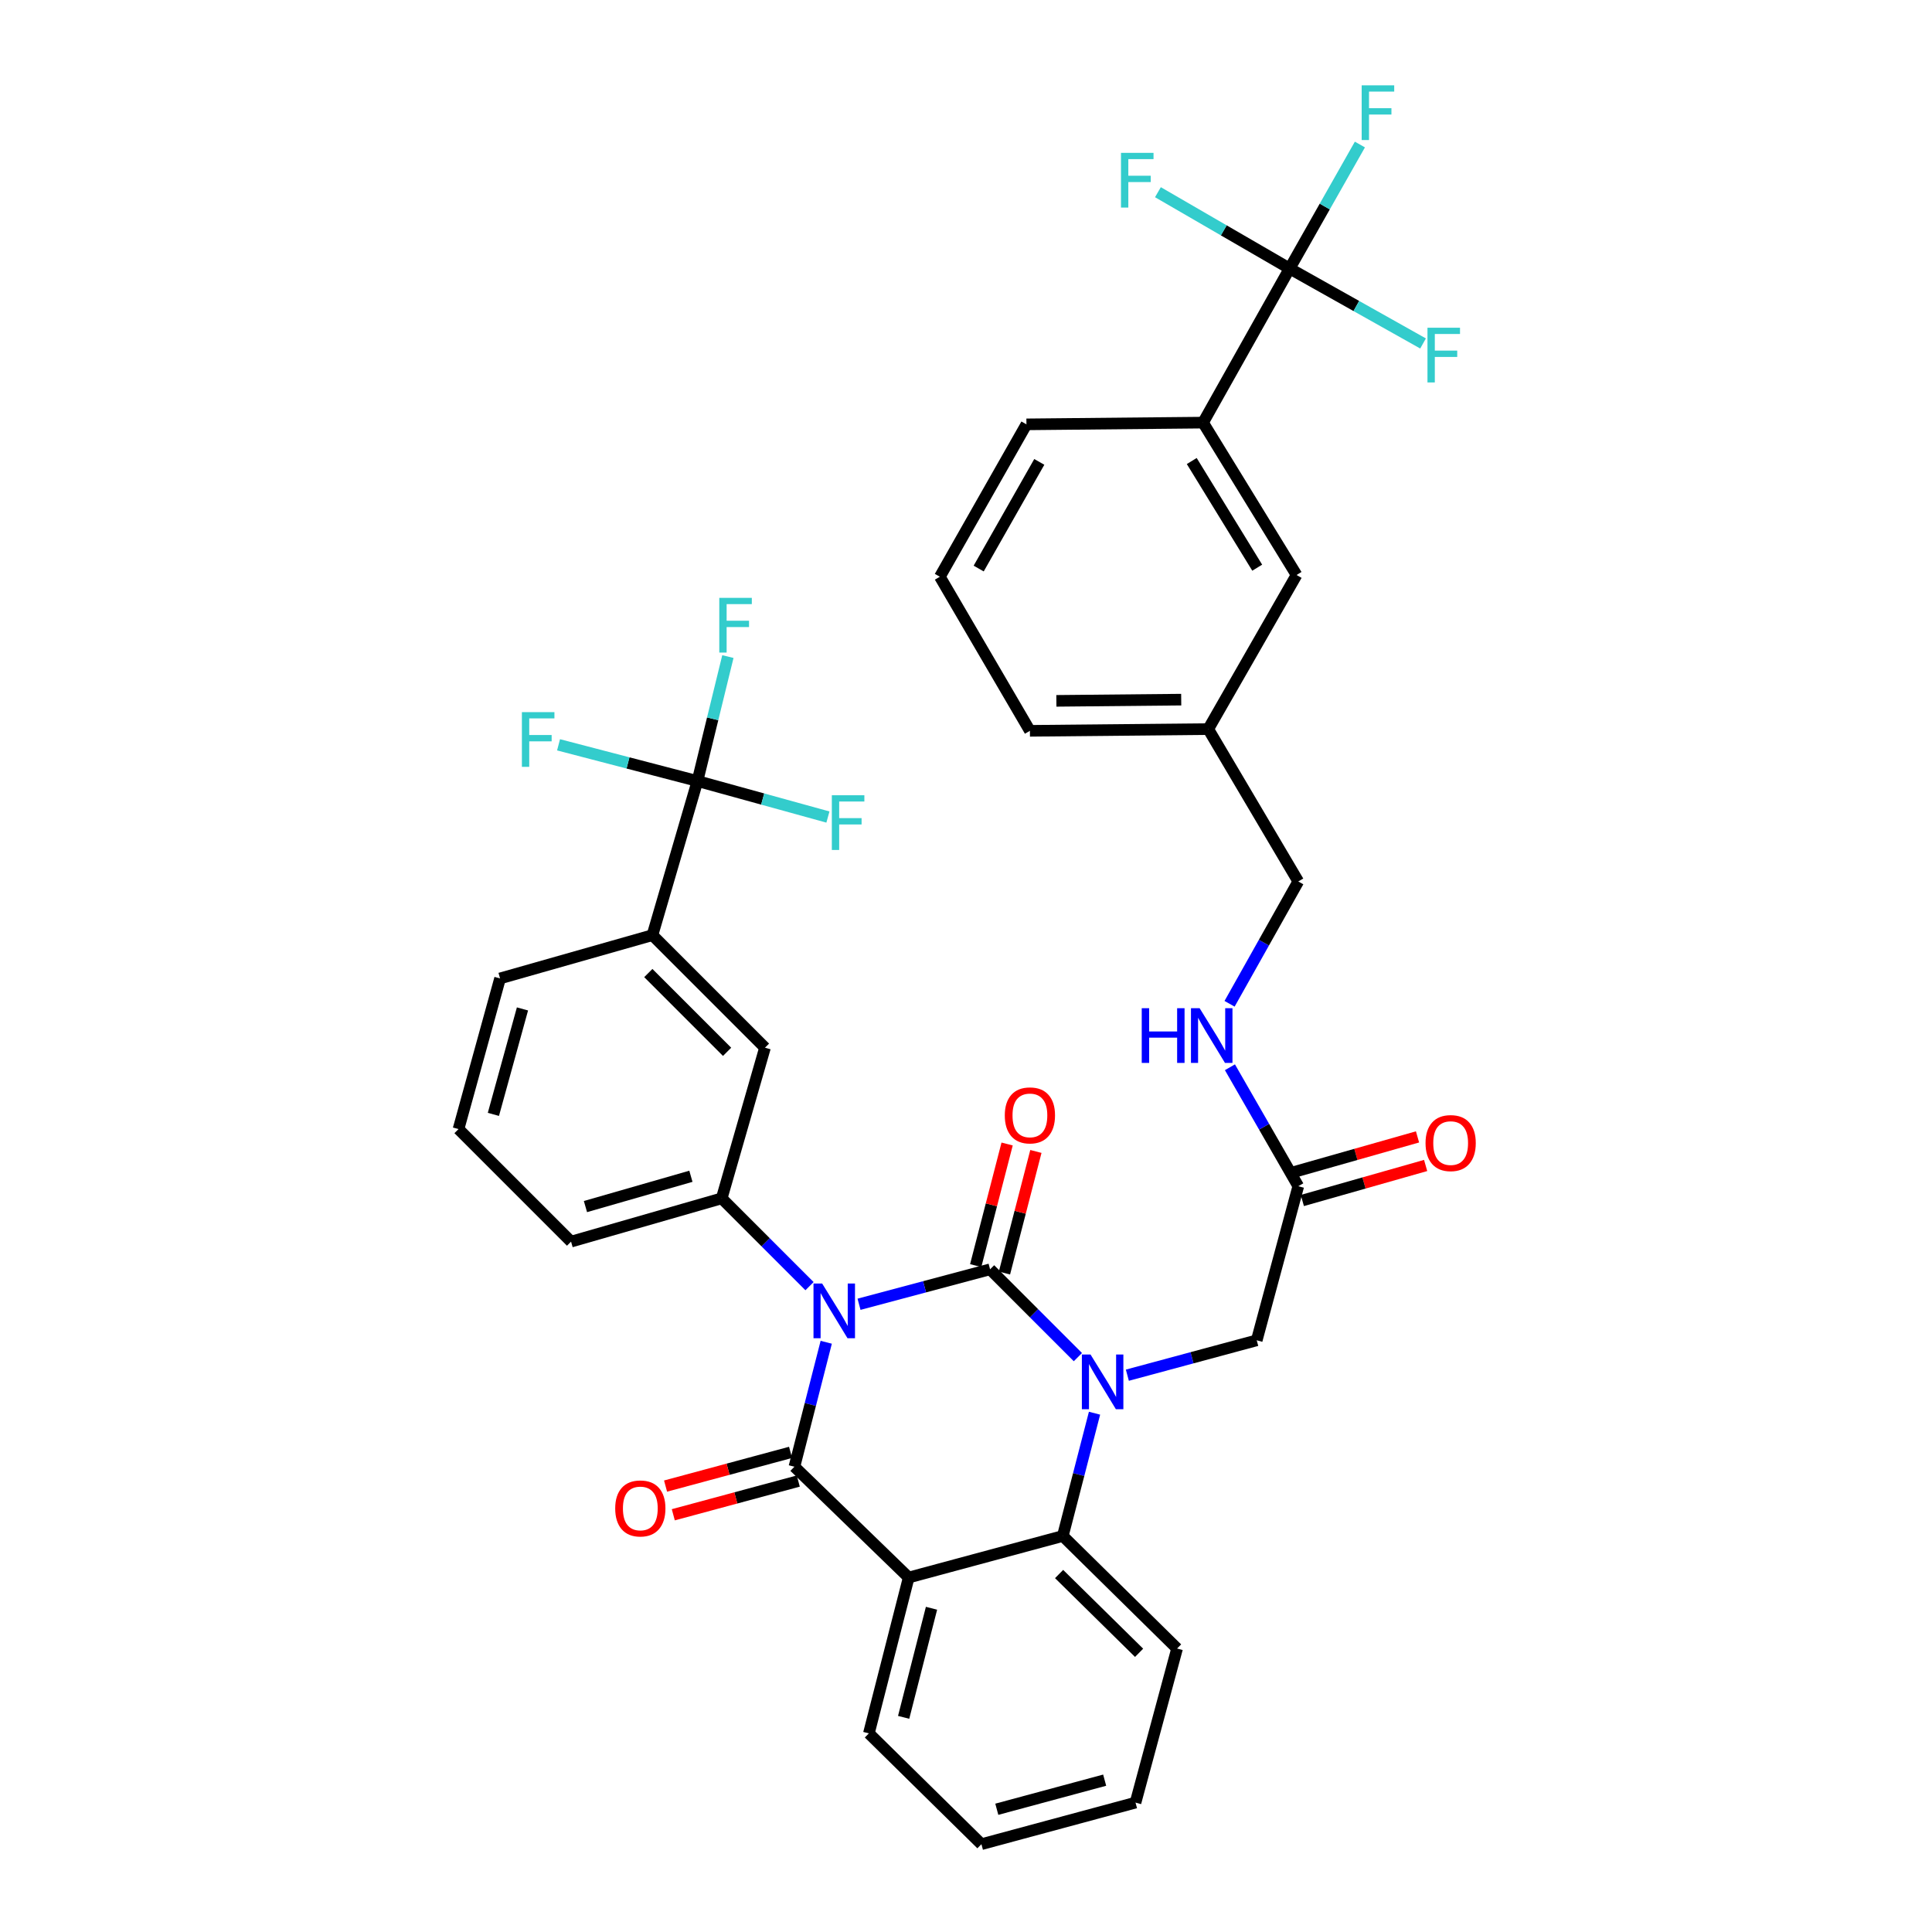 <?xml version='1.0' encoding='iso-8859-1'?>
<svg version='1.1' baseProfile='full'
              xmlns='http://www.w3.org/2000/svg'
                      xmlns:rdkit='http://www.rdkit.org/xml'
                      xmlns:xlink='http://www.w3.org/1999/xlink'
                  xml:space='preserve'
width='1000px' height='1000px' viewBox='0 0 1000 1000'>
<!-- END OF HEADER -->
<rect style='opacity:1.0;fill:#FFFFFF;stroke:none' width='1000' height='1000' x='0' y='0'> </rect>
<path class='bond-0' d='M 733.707,588.454 L 701.797,597.518' style='fill:none;fill-rule:evenodd;stroke:#FF0000;stroke-width:6px;stroke-linecap:butt;stroke-linejoin:miter;stroke-opacity:1' />
<path class='bond-0' d='M 701.797,597.518 L 669.887,606.582' style='fill:none;fill-rule:evenodd;stroke:#000000;stroke-width:6px;stroke-linecap:butt;stroke-linejoin:miter;stroke-opacity:1' />
<path class='bond-0' d='M 737.91,603.248 L 705.999,612.312' style='fill:none;fill-rule:evenodd;stroke:#FF0000;stroke-width:6px;stroke-linecap:butt;stroke-linejoin:miter;stroke-opacity:1' />
<path class='bond-0' d='M 705.999,612.312 L 674.089,621.376' style='fill:none;fill-rule:evenodd;stroke:#000000;stroke-width:6px;stroke-linecap:butt;stroke-linejoin:miter;stroke-opacity:1' />
<path class='bond-1' d='M 671.988,613.979 L 654.3,583.197' style='fill:none;fill-rule:evenodd;stroke:#000000;stroke-width:6px;stroke-linecap:butt;stroke-linejoin:miter;stroke-opacity:1' />
<path class='bond-1' d='M 654.3,583.197 L 636.611,552.414' style='fill:none;fill-rule:evenodd;stroke:#0000FF;stroke-width:6px;stroke-linecap:butt;stroke-linejoin:miter;stroke-opacity:1' />
<path class='bond-2' d='M 671.988,613.979 L 650.483,693.747' style='fill:none;fill-rule:evenodd;stroke:#000000;stroke-width:6px;stroke-linecap:butt;stroke-linejoin:miter;stroke-opacity:1' />
<path class='bond-3' d='M 667.511,138.989 L 622.697,218.748' style='fill:none;fill-rule:evenodd;stroke:#000000;stroke-width:6px;stroke-linecap:butt;stroke-linejoin:miter;stroke-opacity:1' />
<path class='bond-4' d='M 667.511,138.989 L 685.697,106.896' style='fill:none;fill-rule:evenodd;stroke:#000000;stroke-width:6px;stroke-linecap:butt;stroke-linejoin:miter;stroke-opacity:1' />
<path class='bond-4' d='M 685.697,106.896 L 703.884,74.803' style='fill:none;fill-rule:evenodd;stroke:#33CCCC;stroke-width:6px;stroke-linecap:butt;stroke-linejoin:miter;stroke-opacity:1' />
<path class='bond-5' d='M 667.511,138.989 L 633.425,119.234' style='fill:none;fill-rule:evenodd;stroke:#000000;stroke-width:6px;stroke-linecap:butt;stroke-linejoin:miter;stroke-opacity:1' />
<path class='bond-5' d='M 633.425,119.234 L 599.34,99.479' style='fill:none;fill-rule:evenodd;stroke:#33CCCC;stroke-width:6px;stroke-linecap:butt;stroke-linejoin:miter;stroke-opacity:1' />
<path class='bond-6' d='M 667.511,138.989 L 702.041,158.385' style='fill:none;fill-rule:evenodd;stroke:#000000;stroke-width:6px;stroke-linecap:butt;stroke-linejoin:miter;stroke-opacity:1' />
<path class='bond-6' d='M 702.041,158.385 L 736.571,177.78' style='fill:none;fill-rule:evenodd;stroke:#33CCCC;stroke-width:6px;stroke-linecap:butt;stroke-linejoin:miter;stroke-opacity:1' />
<path class='bond-7' d='M 636.422,519.559 L 654.205,487.903' style='fill:none;fill-rule:evenodd;stroke:#0000FF;stroke-width:6px;stroke-linecap:butt;stroke-linejoin:miter;stroke-opacity:1' />
<path class='bond-7' d='M 654.205,487.903 L 671.988,456.247' style='fill:none;fill-rule:evenodd;stroke:#000000;stroke-width:6px;stroke-linecap:butt;stroke-linejoin:miter;stroke-opacity:1' />
<path class='bond-8' d='M 622.697,218.748 L 671.099,297.618' style='fill:none;fill-rule:evenodd;stroke:#000000;stroke-width:6px;stroke-linecap:butt;stroke-linejoin:miter;stroke-opacity:1' />
<path class='bond-8' d='M 616.85,238.623 L 650.731,293.832' style='fill:none;fill-rule:evenodd;stroke:#000000;stroke-width:6px;stroke-linecap:butt;stroke-linejoin:miter;stroke-opacity:1' />
<path class='bond-9' d='M 622.697,218.748 L 531.284,219.645' style='fill:none;fill-rule:evenodd;stroke:#000000;stroke-width:6px;stroke-linecap:butt;stroke-linejoin:miter;stroke-opacity:1' />
<path class='bond-10' d='M 557.916,702.452 L 535.189,679.725' style='fill:none;fill-rule:evenodd;stroke:#0000FF;stroke-width:6px;stroke-linecap:butt;stroke-linejoin:miter;stroke-opacity:1' />
<path class='bond-10' d='M 535.189,679.725 L 512.462,656.999' style='fill:none;fill-rule:evenodd;stroke:#000000;stroke-width:6px;stroke-linecap:butt;stroke-linejoin:miter;stroke-opacity:1' />
<path class='bond-11' d='M 583.521,711.8 L 617.002,702.773' style='fill:none;fill-rule:evenodd;stroke:#0000FF;stroke-width:6px;stroke-linecap:butt;stroke-linejoin:miter;stroke-opacity:1' />
<path class='bond-11' d='M 617.002,702.773 L 650.483,693.747' style='fill:none;fill-rule:evenodd;stroke:#000000;stroke-width:6px;stroke-linecap:butt;stroke-linejoin:miter;stroke-opacity:1' />
<path class='bond-12' d='M 566.525,731.472 L 558.316,763.245' style='fill:none;fill-rule:evenodd;stroke:#0000FF;stroke-width:6px;stroke-linecap:butt;stroke-linejoin:miter;stroke-opacity:1' />
<path class='bond-12' d='M 558.316,763.245 L 550.107,795.019' style='fill:none;fill-rule:evenodd;stroke:#000000;stroke-width:6px;stroke-linecap:butt;stroke-linejoin:miter;stroke-opacity:1' />
<path class='bond-13' d='M 507.985,954.545 L 587.744,933.032' style='fill:none;fill-rule:evenodd;stroke:#000000;stroke-width:6px;stroke-linecap:butt;stroke-linejoin:miter;stroke-opacity:1' />
<path class='bond-13' d='M 515.943,936.47 L 571.774,921.41' style='fill:none;fill-rule:evenodd;stroke:#000000;stroke-width:6px;stroke-linecap:butt;stroke-linejoin:miter;stroke-opacity:1' />
<path class='bond-14' d='M 507.985,954.545 L 449.731,897.189' style='fill:none;fill-rule:evenodd;stroke:#000000;stroke-width:6px;stroke-linecap:butt;stroke-linejoin:miter;stroke-opacity:1' />
<path class='bond-15' d='M 587.744,933.032 L 609.257,853.273' style='fill:none;fill-rule:evenodd;stroke:#000000;stroke-width:6px;stroke-linecap:butt;stroke-linejoin:miter;stroke-opacity:1' />
<path class='bond-16' d='M 609.257,853.273 L 550.107,795.019' style='fill:none;fill-rule:evenodd;stroke:#000000;stroke-width:6px;stroke-linecap:butt;stroke-linejoin:miter;stroke-opacity:1' />
<path class='bond-16' d='M 589.593,855.492 L 548.188,814.715' style='fill:none;fill-rule:evenodd;stroke:#000000;stroke-width:6px;stroke-linecap:butt;stroke-linejoin:miter;stroke-opacity:1' />
<path class='bond-17' d='M 449.731,897.189 L 470.34,816.525' style='fill:none;fill-rule:evenodd;stroke:#000000;stroke-width:6px;stroke-linecap:butt;stroke-linejoin:miter;stroke-opacity:1' />
<path class='bond-17' d='M 467.723,888.896 L 482.149,832.431' style='fill:none;fill-rule:evenodd;stroke:#000000;stroke-width:6px;stroke-linecap:butt;stroke-linejoin:miter;stroke-opacity:1' />
<path class='bond-18' d='M 470.34,816.525 L 550.107,795.019' style='fill:none;fill-rule:evenodd;stroke:#000000;stroke-width:6px;stroke-linecap:butt;stroke-linejoin:miter;stroke-opacity:1' />
<path class='bond-19' d='M 470.34,816.525 L 411.189,759.168' style='fill:none;fill-rule:evenodd;stroke:#000000;stroke-width:6px;stroke-linecap:butt;stroke-linejoin:miter;stroke-opacity:1' />
<path class='bond-20' d='M 512.462,656.999 L 478.547,666.045' style='fill:none;fill-rule:evenodd;stroke:#000000;stroke-width:6px;stroke-linecap:butt;stroke-linejoin:miter;stroke-opacity:1' />
<path class='bond-20' d='M 478.547,666.045 L 444.633,675.091' style='fill:none;fill-rule:evenodd;stroke:#0000FF;stroke-width:6px;stroke-linecap:butt;stroke-linejoin:miter;stroke-opacity:1' />
<path class='bond-21' d='M 519.907,658.923 L 528.041,627.453' style='fill:none;fill-rule:evenodd;stroke:#000000;stroke-width:6px;stroke-linecap:butt;stroke-linejoin:miter;stroke-opacity:1' />
<path class='bond-21' d='M 528.041,627.453 L 536.176,595.984' style='fill:none;fill-rule:evenodd;stroke:#FF0000;stroke-width:6px;stroke-linecap:butt;stroke-linejoin:miter;stroke-opacity:1' />
<path class='bond-21' d='M 505.017,655.074 L 513.151,623.604' style='fill:none;fill-rule:evenodd;stroke:#000000;stroke-width:6px;stroke-linecap:butt;stroke-linejoin:miter;stroke-opacity:1' />
<path class='bond-21' d='M 513.151,623.604 L 521.286,592.135' style='fill:none;fill-rule:evenodd;stroke:#FF0000;stroke-width:6px;stroke-linecap:butt;stroke-linejoin:miter;stroke-opacity:1' />
<path class='bond-22' d='M 419.006,665.713 L 396.279,642.986' style='fill:none;fill-rule:evenodd;stroke:#0000FF;stroke-width:6px;stroke-linecap:butt;stroke-linejoin:miter;stroke-opacity:1' />
<path class='bond-22' d='M 396.279,642.986 L 373.552,620.259' style='fill:none;fill-rule:evenodd;stroke:#000000;stroke-width:6px;stroke-linecap:butt;stroke-linejoin:miter;stroke-opacity:1' />
<path class='bond-23' d='M 427.654,694.754 L 419.422,726.961' style='fill:none;fill-rule:evenodd;stroke:#0000FF;stroke-width:6px;stroke-linecap:butt;stroke-linejoin:miter;stroke-opacity:1' />
<path class='bond-23' d='M 419.422,726.961 L 411.189,759.168' style='fill:none;fill-rule:evenodd;stroke:#000000;stroke-width:6px;stroke-linecap:butt;stroke-linejoin:miter;stroke-opacity:1' />
<path class='bond-24' d='M 409.186,751.744 L 376.84,760.469' style='fill:none;fill-rule:evenodd;stroke:#000000;stroke-width:6px;stroke-linecap:butt;stroke-linejoin:miter;stroke-opacity:1' />
<path class='bond-24' d='M 376.84,760.469 L 344.493,769.194' style='fill:none;fill-rule:evenodd;stroke:#FF0000;stroke-width:6px;stroke-linecap:butt;stroke-linejoin:miter;stroke-opacity:1' />
<path class='bond-24' d='M 413.192,766.593 L 380.845,775.318' style='fill:none;fill-rule:evenodd;stroke:#000000;stroke-width:6px;stroke-linecap:butt;stroke-linejoin:miter;stroke-opacity:1' />
<path class='bond-24' d='M 380.845,775.318 L 348.498,784.043' style='fill:none;fill-rule:evenodd;stroke:#FF0000;stroke-width:6px;stroke-linecap:butt;stroke-linejoin:miter;stroke-opacity:1' />
<path class='bond-25' d='M 361.001,404.265 L 337.702,484.033' style='fill:none;fill-rule:evenodd;stroke:#000000;stroke-width:6px;stroke-linecap:butt;stroke-linejoin:miter;stroke-opacity:1' />
<path class='bond-26' d='M 361.001,404.265 L 368.876,372.055' style='fill:none;fill-rule:evenodd;stroke:#000000;stroke-width:6px;stroke-linecap:butt;stroke-linejoin:miter;stroke-opacity:1' />
<path class='bond-26' d='M 368.876,372.055 L 376.751,339.845' style='fill:none;fill-rule:evenodd;stroke:#33CCCC;stroke-width:6px;stroke-linecap:butt;stroke-linejoin:miter;stroke-opacity:1' />
<path class='bond-27' d='M 361.001,404.265 L 325.051,394.888' style='fill:none;fill-rule:evenodd;stroke:#000000;stroke-width:6px;stroke-linecap:butt;stroke-linejoin:miter;stroke-opacity:1' />
<path class='bond-27' d='M 325.051,394.888 L 289.101,385.512' style='fill:none;fill-rule:evenodd;stroke:#33CCCC;stroke-width:6px;stroke-linecap:butt;stroke-linejoin:miter;stroke-opacity:1' />
<path class='bond-28' d='M 361.001,404.265 L 394.767,413.582' style='fill:none;fill-rule:evenodd;stroke:#000000;stroke-width:6px;stroke-linecap:butt;stroke-linejoin:miter;stroke-opacity:1' />
<path class='bond-28' d='M 394.767,413.582 L 428.532,422.898' style='fill:none;fill-rule:evenodd;stroke:#33CCCC;stroke-width:6px;stroke-linecap:butt;stroke-linejoin:miter;stroke-opacity:1' />
<path class='bond-29' d='M 337.702,484.033 L 395.955,542.286' style='fill:none;fill-rule:evenodd;stroke:#000000;stroke-width:6px;stroke-linecap:butt;stroke-linejoin:miter;stroke-opacity:1' />
<path class='bond-29' d='M 335.565,503.645 L 376.342,544.423' style='fill:none;fill-rule:evenodd;stroke:#000000;stroke-width:6px;stroke-linecap:butt;stroke-linejoin:miter;stroke-opacity:1' />
<path class='bond-30' d='M 337.702,484.033 L 258.831,506.435' style='fill:none;fill-rule:evenodd;stroke:#000000;stroke-width:6px;stroke-linecap:butt;stroke-linejoin:miter;stroke-opacity:1' />
<path class='bond-31' d='M 395.955,542.286 L 373.552,620.259' style='fill:none;fill-rule:evenodd;stroke:#000000;stroke-width:6px;stroke-linecap:butt;stroke-linejoin:miter;stroke-opacity:1' />
<path class='bond-32' d='M 373.552,620.259 L 295.579,642.662' style='fill:none;fill-rule:evenodd;stroke:#000000;stroke-width:6px;stroke-linecap:butt;stroke-linejoin:miter;stroke-opacity:1' />
<path class='bond-32' d='M 357.61,608.838 L 303.028,624.52' style='fill:none;fill-rule:evenodd;stroke:#000000;stroke-width:6px;stroke-linecap:butt;stroke-linejoin:miter;stroke-opacity:1' />
<path class='bond-33' d='M 258.831,506.435 L 237.326,584.408' style='fill:none;fill-rule:evenodd;stroke:#000000;stroke-width:6px;stroke-linecap:butt;stroke-linejoin:miter;stroke-opacity:1' />
<path class='bond-33' d='M 270.431,522.22 L 255.378,576.801' style='fill:none;fill-rule:evenodd;stroke:#000000;stroke-width:6px;stroke-linecap:butt;stroke-linejoin:miter;stroke-opacity:1' />
<path class='bond-34' d='M 237.326,584.408 L 295.579,642.662' style='fill:none;fill-rule:evenodd;stroke:#000000;stroke-width:6px;stroke-linecap:butt;stroke-linejoin:miter;stroke-opacity:1' />
<path class='bond-35' d='M 671.099,297.618 L 625.389,377.377' style='fill:none;fill-rule:evenodd;stroke:#000000;stroke-width:6px;stroke-linecap:butt;stroke-linejoin:miter;stroke-opacity:1' />
<path class='bond-36' d='M 625.389,377.377 L 671.988,456.247' style='fill:none;fill-rule:evenodd;stroke:#000000;stroke-width:6px;stroke-linecap:butt;stroke-linejoin:miter;stroke-opacity:1' />
<path class='bond-37' d='M 625.389,377.377 L 533.079,378.274' style='fill:none;fill-rule:evenodd;stroke:#000000;stroke-width:6px;stroke-linecap:butt;stroke-linejoin:miter;stroke-opacity:1' />
<path class='bond-37' d='M 611.393,362.133 L 546.776,362.761' style='fill:none;fill-rule:evenodd;stroke:#000000;stroke-width:6px;stroke-linecap:butt;stroke-linejoin:miter;stroke-opacity:1' />
<path class='bond-38' d='M 531.284,219.645 L 486.471,298.515' style='fill:none;fill-rule:evenodd;stroke:#000000;stroke-width:6px;stroke-linecap:butt;stroke-linejoin:miter;stroke-opacity:1' />
<path class='bond-38' d='M 537.934,239.073 L 506.564,294.282' style='fill:none;fill-rule:evenodd;stroke:#000000;stroke-width:6px;stroke-linecap:butt;stroke-linejoin:miter;stroke-opacity:1' />
<path class='bond-39' d='M 486.471,298.515 L 533.079,378.274' style='fill:none;fill-rule:evenodd;stroke:#000000;stroke-width:6px;stroke-linecap:butt;stroke-linejoin:miter;stroke-opacity:1' />
<path  class='atom-0' d='M 737.858 591.657
Q 737.858 584.857, 741.218 581.057
Q 744.578 577.257, 750.858 577.257
Q 757.138 577.257, 760.498 581.057
Q 763.858 584.857, 763.858 591.657
Q 763.858 598.537, 760.458 602.457
Q 757.058 606.337, 750.858 606.337
Q 744.618 606.337, 741.218 602.457
Q 737.858 598.577, 737.858 591.657
M 750.858 603.137
Q 755.178 603.137, 757.498 600.257
Q 759.858 597.337, 759.858 591.657
Q 759.858 586.097, 757.498 583.297
Q 755.178 580.457, 750.858 580.457
Q 746.538 580.457, 744.178 583.257
Q 741.858 586.057, 741.858 591.657
Q 741.858 597.377, 744.178 600.257
Q 746.538 603.137, 750.858 603.137
' fill='#FF0000'/>
<path  class='atom-3' d='M 590.963 521.846
L 594.803 521.846
L 594.803 533.886
L 609.283 533.886
L 609.283 521.846
L 613.123 521.846
L 613.123 550.166
L 609.283 550.166
L 609.283 537.086
L 594.803 537.086
L 594.803 550.166
L 590.963 550.166
L 590.963 521.846
' fill='#0000FF'/>
<path  class='atom-3' d='M 620.923 521.846
L 630.203 536.846
Q 631.123 538.326, 632.603 541.006
Q 634.083 543.686, 634.163 543.846
L 634.163 521.846
L 637.923 521.846
L 637.923 550.166
L 634.043 550.166
L 624.083 533.766
Q 622.923 531.846, 621.683 529.646
Q 620.483 527.446, 620.123 526.766
L 620.123 550.166
L 616.443 550.166
L 616.443 521.846
L 620.923 521.846
' fill='#0000FF'/>
<path  class='atom-5' d='M 564.455 701.092
L 573.735 716.092
Q 574.655 717.572, 576.135 720.252
Q 577.615 722.932, 577.695 723.092
L 577.695 701.092
L 581.455 701.092
L 581.455 729.412
L 577.575 729.412
L 567.615 713.012
Q 566.455 711.092, 565.215 708.892
Q 564.015 706.692, 563.655 706.012
L 563.655 729.412
L 559.975 729.412
L 559.975 701.092
L 564.455 701.092
' fill='#0000FF'/>
<path  class='atom-14' d='M 425.546 664.352
L 434.826 679.352
Q 435.746 680.832, 437.226 683.512
Q 438.706 686.192, 438.786 686.352
L 438.786 664.352
L 442.546 664.352
L 442.546 692.672
L 438.666 692.672
L 428.706 676.272
Q 427.546 674.352, 426.306 672.152
Q 425.106 669.952, 424.746 669.272
L 424.746 692.672
L 421.066 692.672
L 421.066 664.352
L 425.546 664.352
' fill='#0000FF'/>
<path  class='atom-16' d='M 318.43 780.762
Q 318.43 773.962, 321.79 770.162
Q 325.15 766.362, 331.43 766.362
Q 337.71 766.362, 341.07 770.162
Q 344.43 773.962, 344.43 780.762
Q 344.43 787.642, 341.03 791.562
Q 337.63 795.442, 331.43 795.442
Q 325.19 795.442, 321.79 791.562
Q 318.43 787.682, 318.43 780.762
M 331.43 792.242
Q 335.75 792.242, 338.07 789.362
Q 340.43 786.442, 340.43 780.762
Q 340.43 775.202, 338.07 772.402
Q 335.75 769.562, 331.43 769.562
Q 327.11 769.562, 324.75 772.362
Q 322.43 775.162, 322.43 780.762
Q 322.43 786.482, 324.75 789.362
Q 327.11 792.242, 331.43 792.242
' fill='#FF0000'/>
<path  class='atom-17' d='M 520.079 577.32
Q 520.079 570.52, 523.439 566.72
Q 526.799 562.92, 533.079 562.92
Q 539.359 562.92, 542.719 566.72
Q 546.079 570.52, 546.079 577.32
Q 546.079 584.2, 542.679 588.12
Q 539.279 592, 533.079 592
Q 526.839 592, 523.439 588.12
Q 520.079 584.24, 520.079 577.32
M 533.079 588.8
Q 537.399 588.8, 539.719 585.92
Q 542.079 583, 542.079 577.32
Q 542.079 571.76, 539.719 568.96
Q 537.399 566.12, 533.079 566.12
Q 528.759 566.12, 526.399 568.92
Q 524.079 571.72, 524.079 577.32
Q 524.079 583.04, 526.399 585.92
Q 528.759 588.8, 533.079 588.8
' fill='#FF0000'/>
<path  class='atom-21' d='M 372.301 309.449
L 389.141 309.449
L 389.141 312.689
L 376.101 312.689
L 376.101 321.289
L 387.701 321.289
L 387.701 324.569
L 376.101 324.569
L 376.101 337.769
L 372.301 337.769
L 372.301 309.449
' fill='#33CCCC'/>
<path  class='atom-22' d='M 270.131 368.6
L 286.971 368.6
L 286.971 371.84
L 273.931 371.84
L 273.931 380.44
L 285.531 380.44
L 285.531 383.72
L 273.931 383.72
L 273.931 396.92
L 270.131 396.92
L 270.131 368.6
' fill='#33CCCC'/>
<path  class='atom-23' d='M 430.554 411.619
L 447.394 411.619
L 447.394 414.859
L 434.354 414.859
L 434.354 423.459
L 445.954 423.459
L 445.954 426.739
L 434.354 426.739
L 434.354 439.939
L 430.554 439.939
L 430.554 411.619
' fill='#33CCCC'/>
<path  class='atom-29' d='M 704.802 44.165
L 721.642 44.165
L 721.642 47.405
L 708.602 47.405
L 708.602 56.005
L 720.202 56.005
L 720.202 59.285
L 708.602 59.285
L 708.602 72.485
L 704.802 72.485
L 704.802 44.165
' fill='#33CCCC'/>
<path  class='atom-30' d='M 580.221 79.118
L 597.061 79.118
L 597.061 82.359
L 584.021 82.359
L 584.021 90.959
L 595.621 90.959
L 595.621 94.239
L 584.021 94.239
L 584.021 107.438
L 580.221 107.438
L 580.221 79.118
' fill='#33CCCC'/>
<path  class='atom-31' d='M 738.858 169.634
L 755.698 169.634
L 755.698 172.874
L 742.658 172.874
L 742.658 181.474
L 754.258 181.474
L 754.258 184.754
L 742.658 184.754
L 742.658 197.954
L 738.858 197.954
L 738.858 169.634
' fill='#33CCCC'/>
</svg>
